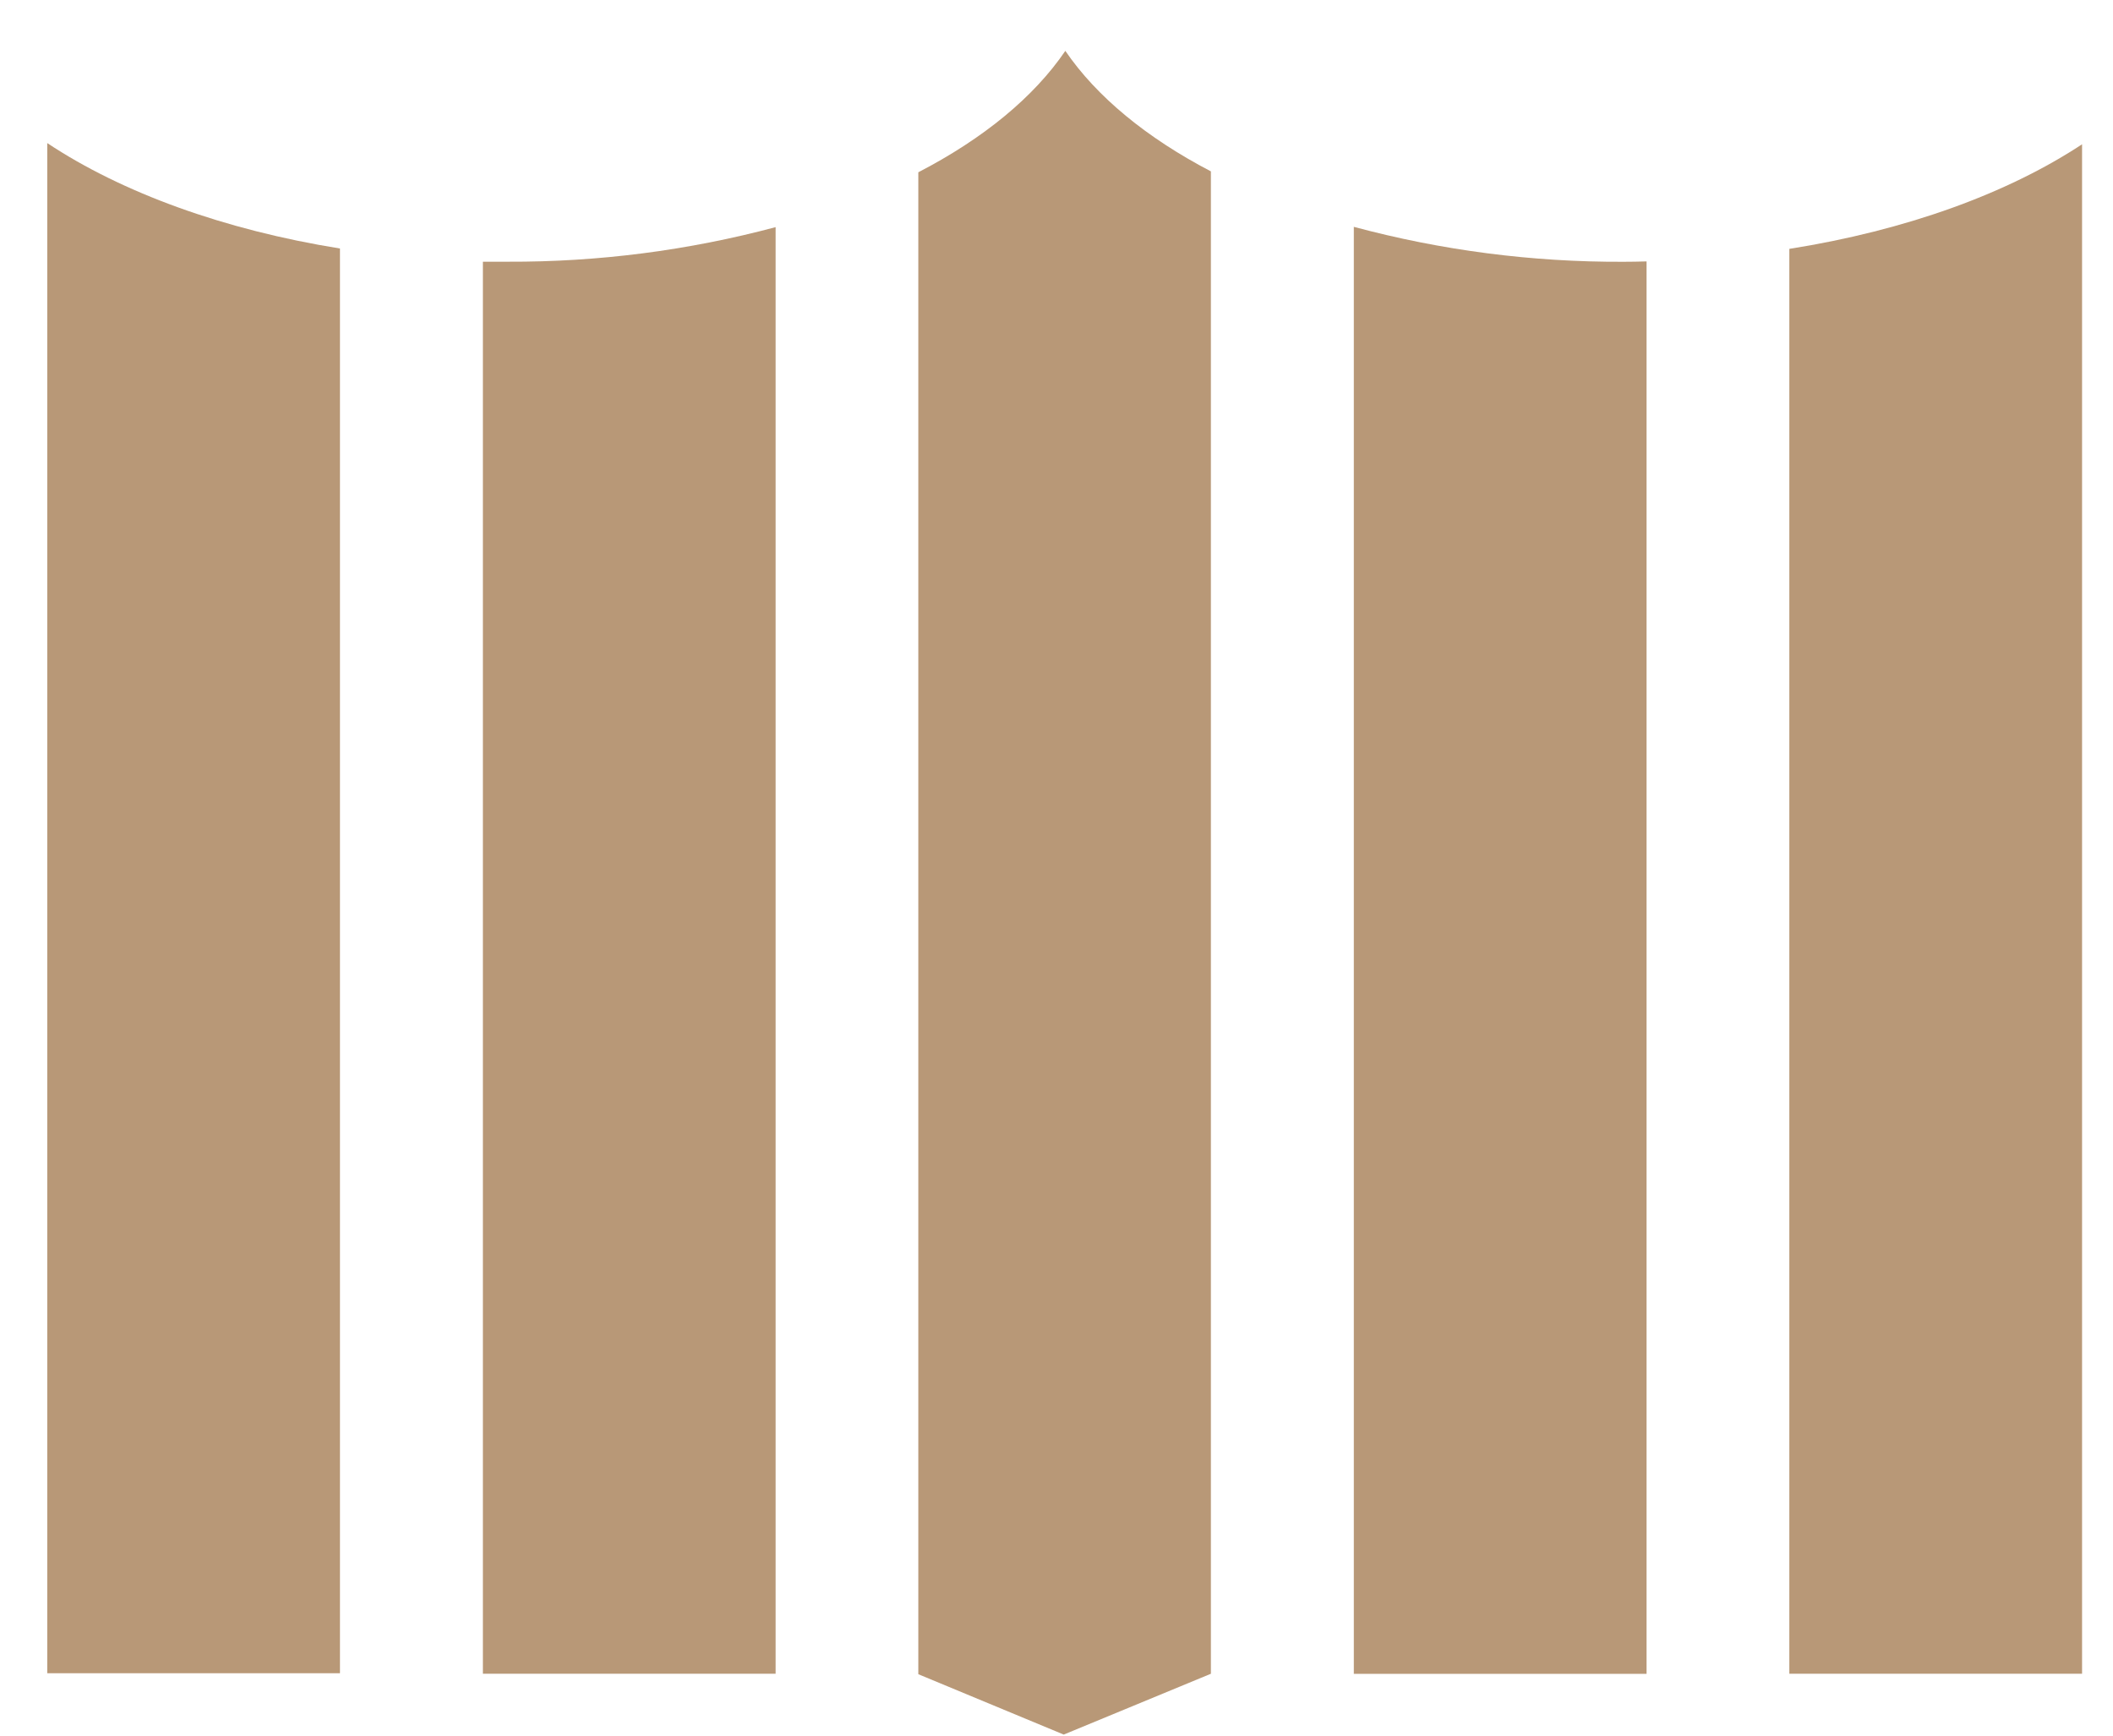 <svg width="28" height="23" viewBox="0 0 28 23" fill="none" xmlns="http://www.w3.org/2000/svg">
<path d="M23.711 3.298V22.18H27.59V1.912C26.596 2.567 25.251 3.054 23.711 3.298Z" fill="#B89877"/>
<path d="M21.511 3.469C20.305 3.474 19.104 3.319 17.94 3.006V22.181H21.819V3.464C21.717 3.467 21.614 3.469 21.511 3.469Z" fill="#B89877"/>
<path d="M0.626 1.896V22.173H4.505V3.293C2.972 3.047 1.617 2.554 0.626 1.896Z" fill="#B89877"/>
<path d="M14.117 0.674C13.699 1.289 13.028 1.838 12.169 2.283V22.186L14.096 22.986L16.046 22.18V2.271C15.199 1.829 14.533 1.284 14.117 0.674Z" fill="#B89877"/>
<path d="M6.729 3.468C6.619 3.468 6.507 3.468 6.399 3.468V22.18H10.278V3.01C9.121 3.319 7.927 3.473 6.729 3.468Z" fill="#B89877"/>
</svg>
